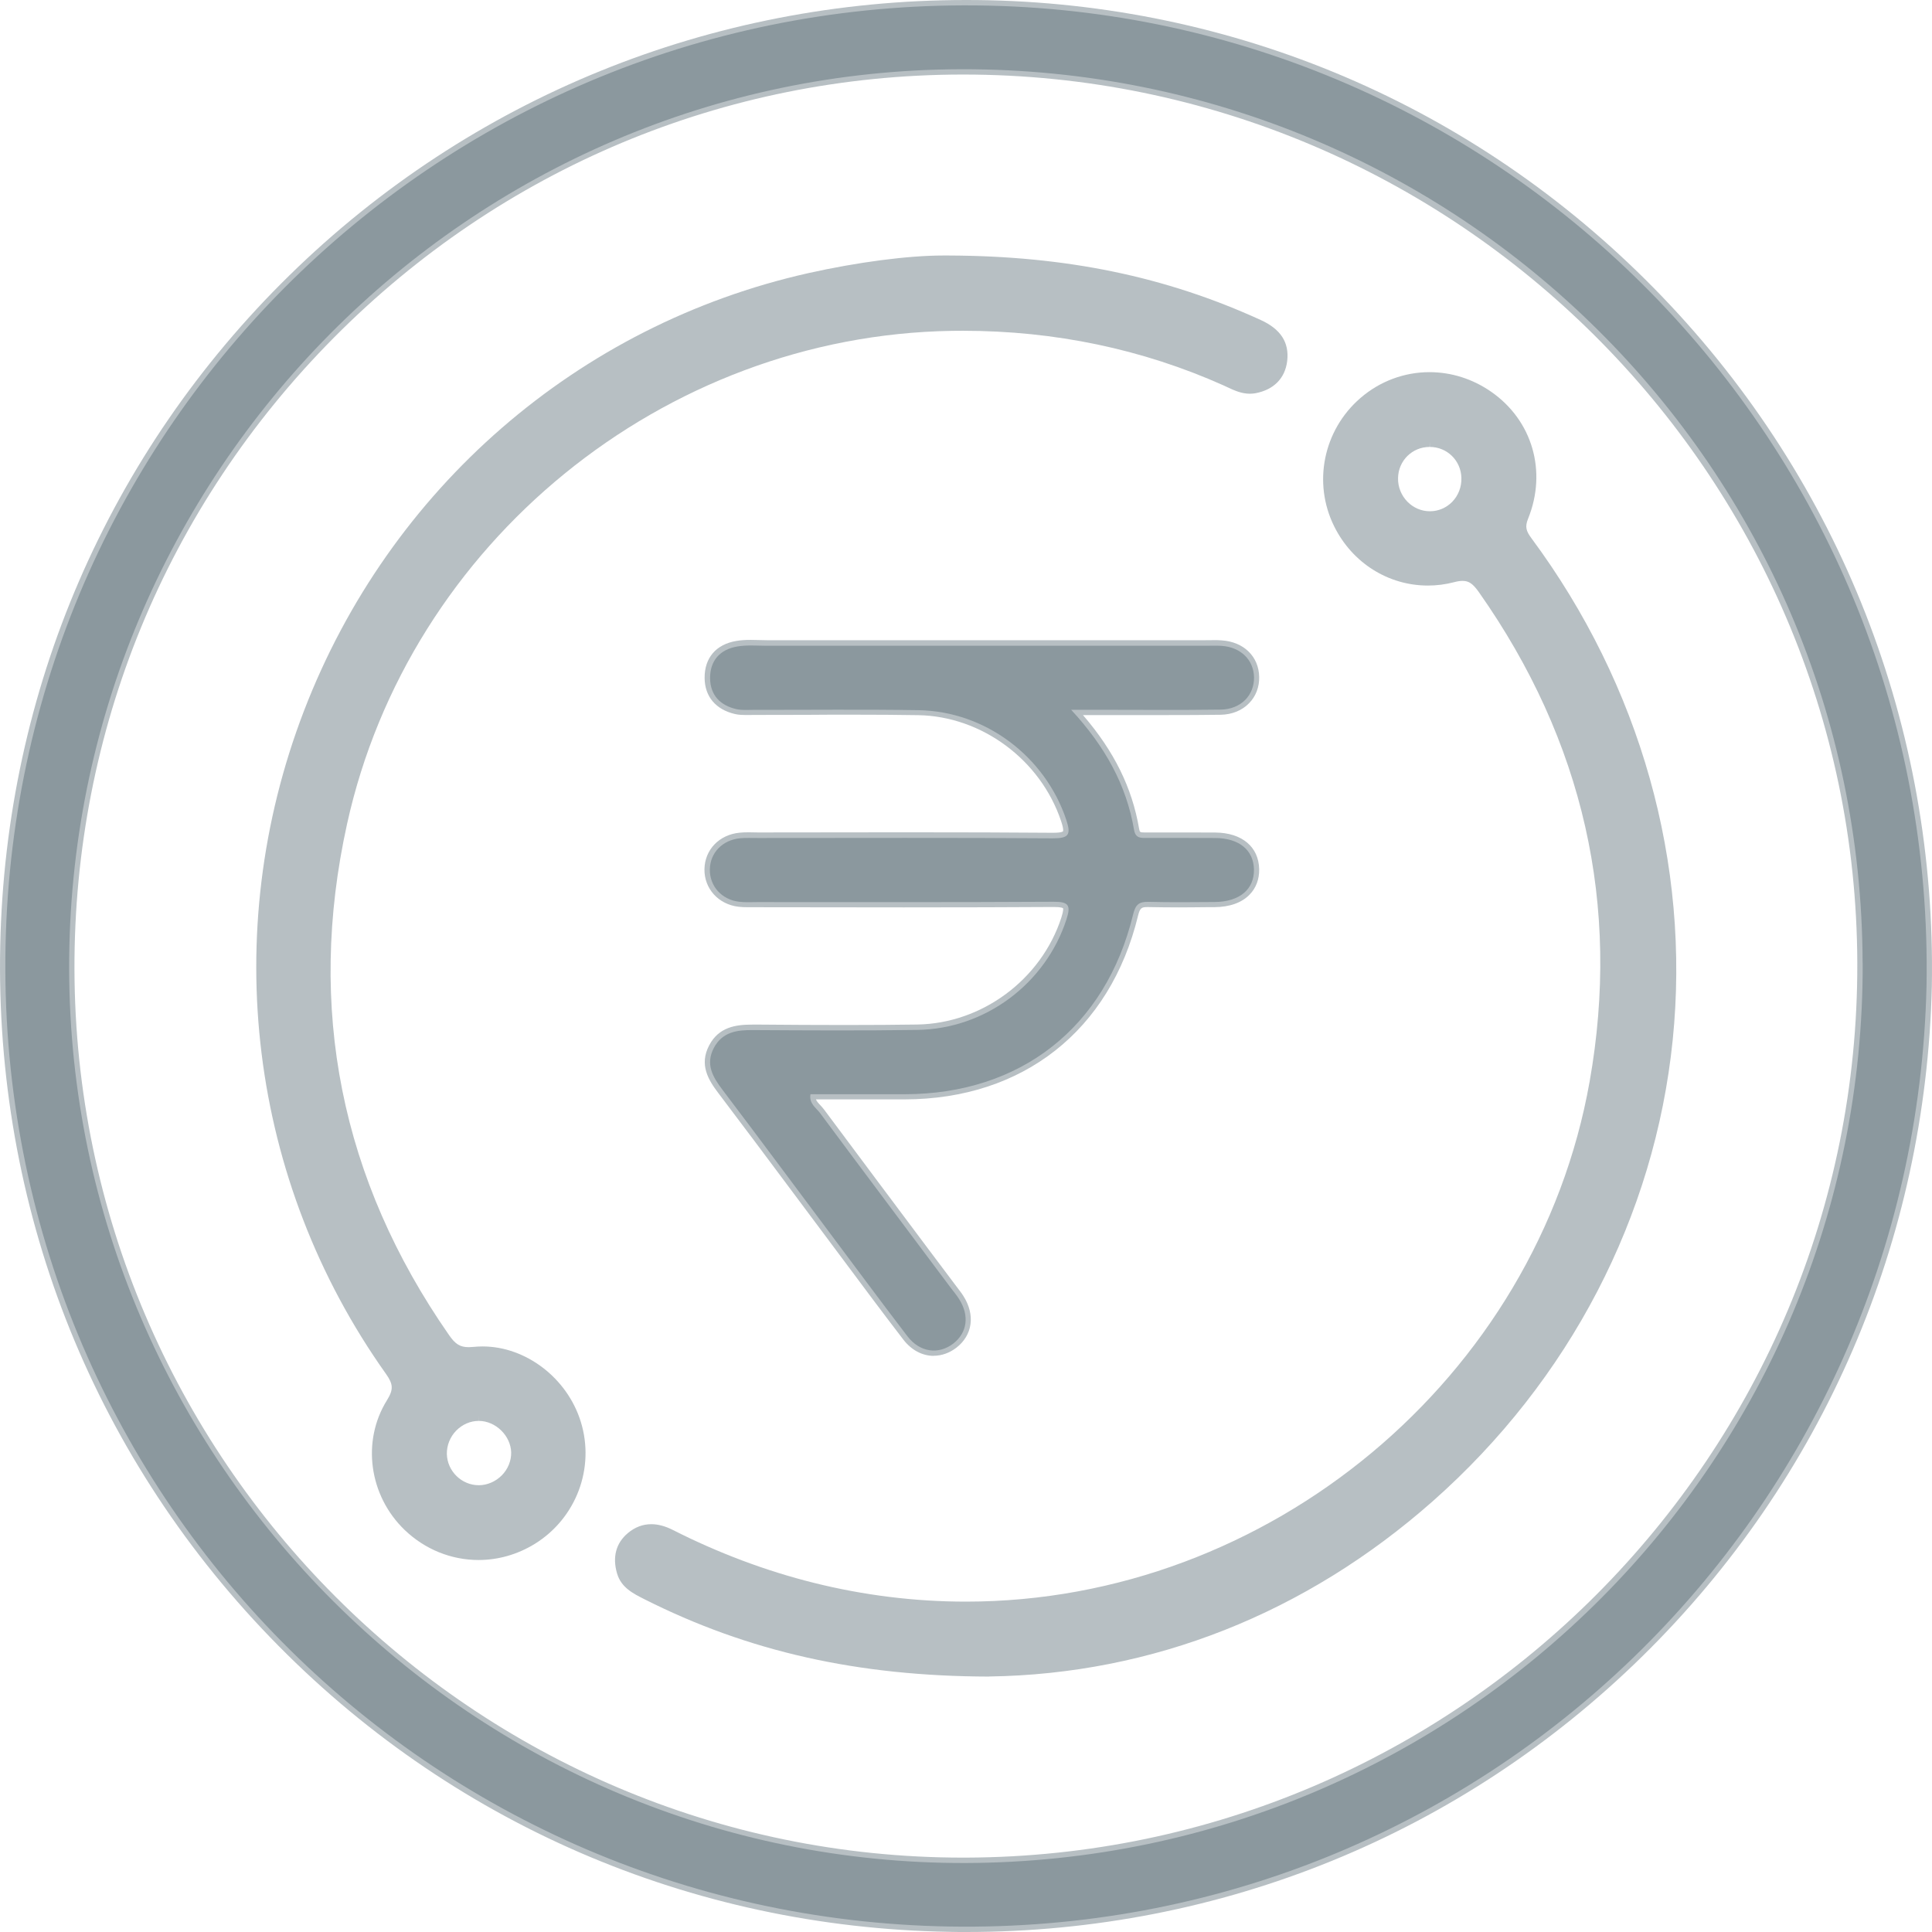 <svg width="24" height="24" viewBox="0 0 24 24" fill="none" xmlns="http://www.w3.org/2000/svg">
<g clip-path="url(#clip0_552_1815)">
<path d="M12.003 24C11.933 24 11.864 24 11.794 23.998C8.576 23.944 5.578 22.644 3.354 20.337C1.124 18.026 -0.066 14.973 0.003 11.741C0.07 8.578 1.346 5.623 3.597 3.419C5.849 1.214 8.834 0 12.002 0C12.097 0 12.192 0.001 12.287 0.003C15.47 0.077 18.439 1.384 20.649 3.686C22.866 5.995 24.056 9.037 23.998 12.25C23.924 15.411 22.649 18.366 20.406 20.571C18.156 22.782 15.172 24 12.002 24H12.003ZM11.947 0.926C9.003 0.931 6.233 2.092 4.148 4.194C2.062 6.296 0.918 9.082 0.925 12.039C0.94 18.124 5.891 23.076 11.963 23.076H11.998C18.122 23.057 23.09 18.071 23.072 11.961C23.055 5.876 18.073 0.926 11.967 0.926H11.947Z" fill="#455A64" fill-opacity="0.39"/>
<path d="M23.932 12.248C23.779 18.803 18.422 24.044 11.795 23.932C5.191 23.821 -0.072 18.402 0.069 11.742C0.209 5.147 5.639 -0.084 12.286 0.07C18.813 0.22 24.051 5.625 23.932 12.248ZM23.138 11.961C23.12 5.81 18.119 0.849 11.947 0.86C5.823 0.87 0.844 5.89 0.859 12.039C0.874 18.163 5.889 23.161 11.998 23.143C18.171 23.123 23.156 18.12 23.139 11.961H23.138Z" fill="#455A64" fill-opacity="0.39"/>
<path d="M12.285 20.827C10.656 20.823 9.294 20.517 7.999 19.863C7.865 19.795 7.716 19.721 7.665 19.545C7.606 19.342 7.652 19.169 7.799 19.045C7.887 18.971 7.985 18.934 8.091 18.934C8.175 18.934 8.265 18.958 8.359 19.006C8.925 19.293 9.514 19.514 10.107 19.662C10.727 19.817 11.363 19.896 11.998 19.896C15.763 19.896 19.094 17.119 19.747 13.435C20.134 11.25 19.672 9.205 18.372 7.357C18.297 7.251 18.247 7.216 18.169 7.216C18.139 7.216 18.104 7.221 18.064 7.232C17.957 7.26 17.847 7.274 17.738 7.274C17.246 7.274 16.799 6.993 16.574 6.539C16.305 5.998 16.439 5.343 16.899 4.945C17.139 4.737 17.443 4.623 17.757 4.623C18.029 4.623 18.294 4.707 18.523 4.866C19.036 5.222 19.22 5.855 18.983 6.442C18.94 6.547 18.96 6.599 19.024 6.686C20.379 8.515 21.002 10.729 20.779 12.919C20.556 15.111 19.497 17.146 17.8 18.647C16.221 20.043 14.315 20.797 12.288 20.826H12.287L12.285 20.827ZM17.759 5.552C17.543 5.552 17.37 5.723 17.367 5.94C17.365 6.05 17.407 6.154 17.484 6.233C17.559 6.309 17.658 6.351 17.763 6.351C17.868 6.351 17.966 6.309 18.04 6.234C18.116 6.155 18.157 6.05 18.154 5.937C18.149 5.721 17.976 5.552 17.761 5.552V5.486L17.759 5.552Z" fill="#455A64" fill-opacity="0.39"/>
<path d="M5.946 19.379C5.604 19.379 5.277 19.246 5.026 19.005C4.584 18.579 4.491 17.903 4.806 17.396C4.889 17.262 4.887 17.197 4.794 17.066C3.094 14.673 2.714 11.593 3.777 8.828C4.839 6.067 7.18 4.035 10.041 3.393C10.654 3.256 11.281 3.174 11.717 3.174C11.739 3.174 11.761 3.174 11.783 3.174C13.244 3.179 14.478 3.434 15.663 3.976C15.91 4.089 16.017 4.255 15.99 4.484C15.964 4.699 15.824 4.842 15.595 4.885C15.572 4.889 15.549 4.891 15.526 4.891C15.422 4.891 15.333 4.85 15.247 4.81C15.231 4.803 15.216 4.795 15.2 4.788C14.192 4.337 13.103 4.109 11.963 4.109C11.917 4.109 11.871 4.109 11.824 4.11C8.241 4.167 5.08 6.744 4.311 10.237C3.808 12.519 4.234 14.655 5.579 16.586C5.657 16.699 5.717 16.735 5.823 16.735C5.84 16.735 5.859 16.734 5.878 16.732C5.917 16.728 5.956 16.726 5.995 16.726C6.533 16.726 7.046 17.119 7.214 17.659C7.394 18.236 7.158 18.861 6.641 19.18C6.429 19.31 6.189 19.379 5.944 19.379L5.946 19.379ZM5.948 17.651C5.843 17.651 5.744 17.694 5.667 17.772C5.591 17.85 5.549 17.956 5.551 18.062C5.556 18.275 5.734 18.45 5.948 18.45C6.053 18.45 6.158 18.404 6.235 18.326C6.311 18.248 6.352 18.145 6.35 18.042C6.344 17.834 6.157 17.652 5.949 17.651L5.948 17.584V17.651V17.651Z" fill="#455A64" fill-opacity="0.39"/>
<path d="M11.6 16.843C11.455 16.843 11.32 16.77 11.22 16.639C10.969 16.313 10.72 15.978 10.479 15.655C10.382 15.525 10.286 15.396 10.19 15.268L9.832 14.789C9.535 14.391 9.228 13.98 8.923 13.578C8.801 13.417 8.682 13.227 8.81 12.985C8.929 12.759 9.137 12.728 9.343 12.728H9.456C9.803 12.731 10.15 12.733 10.497 12.733C10.843 12.733 11.122 12.731 11.393 12.727C12.197 12.715 12.934 12.169 13.184 11.4C13.215 11.304 13.207 11.284 13.205 11.282C13.204 11.281 13.189 11.267 13.092 11.267H13.085C12.548 11.27 11.976 11.272 11.229 11.272C10.909 11.272 9.406 11.27 9.406 11.27C9.386 11.27 9.368 11.27 9.349 11.27C9.329 11.27 9.309 11.27 9.289 11.27C9.244 11.27 9.208 11.268 9.174 11.264C8.925 11.235 8.747 11.039 8.751 10.797C8.755 10.555 8.935 10.368 9.188 10.344C9.22 10.341 9.254 10.339 9.297 10.339C9.318 10.339 9.398 10.341 9.418 10.341C9.715 10.341 10.942 10.339 11.258 10.339C11.988 10.339 12.547 10.341 13.072 10.345H13.082C13.191 10.345 13.204 10.328 13.205 10.327C13.206 10.325 13.217 10.306 13.181 10.199C12.926 9.438 12.195 8.897 11.405 8.884C11.162 8.88 10.897 8.878 10.572 8.878C10.39 8.878 10.209 8.878 10.027 8.88C9.846 8.88 9.665 8.881 9.483 8.881H9.368C9.35 8.881 9.333 8.881 9.316 8.882C9.298 8.882 9.28 8.882 9.262 8.882C9.226 8.882 9.178 8.881 9.13 8.87C8.892 8.815 8.755 8.653 8.753 8.423C8.751 8.172 8.895 8.004 9.147 7.962C9.198 7.953 9.255 7.949 9.327 7.949C9.362 7.949 9.396 7.95 9.43 7.951C9.463 7.952 9.497 7.953 9.529 7.953H14.974C14.993 7.953 15.069 7.952 15.088 7.952C15.118 7.952 15.147 7.952 15.177 7.955C15.45 7.973 15.637 8.155 15.642 8.408C15.645 8.533 15.601 8.65 15.517 8.735C15.43 8.826 15.303 8.877 15.163 8.879C14.962 8.882 14.741 8.883 14.47 8.883C14.33 8.883 14.191 8.883 14.051 8.883C13.912 8.883 13.773 8.883 13.633 8.883H13.453C13.841 9.333 14.064 9.786 14.151 10.298C14.158 10.338 14.163 10.341 14.216 10.341H14.25H14.415H14.78C14.886 10.341 14.992 10.341 15.098 10.342C15.428 10.345 15.636 10.519 15.642 10.797C15.644 10.922 15.603 11.032 15.523 11.113C15.426 11.214 15.274 11.268 15.087 11.269H15.019C14.894 11.27 14.769 11.272 14.644 11.272C14.502 11.272 14.378 11.27 14.264 11.268H14.253C14.181 11.268 14.161 11.278 14.137 11.376C13.791 12.802 12.706 13.655 11.237 13.657C11.088 13.657 10.429 13.657 10.429 13.657H10.136C10.146 13.682 10.166 13.704 10.194 13.733C10.21 13.751 10.226 13.768 10.239 13.786C10.663 14.356 11.096 14.933 11.514 15.492L11.862 15.955C11.873 15.969 11.883 15.982 11.893 15.996C11.918 16.029 11.945 16.063 11.968 16.1C12.117 16.334 12.082 16.586 11.88 16.742C11.795 16.807 11.697 16.842 11.598 16.842L11.6 16.843Z" fill="#455A64" fill-opacity="0.39"/>
<path d="M13.307 8.818C13.728 9.273 13.993 9.751 14.088 10.311C14.107 10.42 14.181 10.409 14.254 10.409C14.536 10.41 14.817 10.408 15.099 10.41C15.394 10.413 15.572 10.56 15.577 10.8C15.582 11.048 15.397 11.203 15.088 11.205C14.815 11.207 14.542 11.21 14.268 11.203C14.147 11.2 14.105 11.238 14.075 11.363C13.735 12.763 12.677 13.591 11.239 13.593C10.85 13.593 10.461 13.593 10.068 13.593C10.048 13.71 10.138 13.761 10.188 13.828C10.726 14.552 11.269 15.274 11.81 15.997C11.845 16.043 11.883 16.088 11.914 16.137C12.045 16.343 12.016 16.556 11.841 16.691C11.659 16.83 11.427 16.801 11.272 16.599C10.924 16.145 10.585 15.685 10.242 15.228C9.82 14.665 9.401 14.099 8.975 13.538C8.854 13.378 8.761 13.221 8.868 13.017C8.974 12.818 9.155 12.794 9.356 12.796C10.036 12.8 10.715 12.804 11.395 12.794C12.243 12.782 12.99 12.215 13.248 11.421C13.306 11.242 13.273 11.201 13.085 11.202C11.859 11.209 10.632 11.206 9.406 11.206C9.332 11.206 9.256 11.211 9.183 11.202C8.965 11.177 8.815 11.008 8.818 10.801C8.821 10.594 8.973 10.435 9.195 10.413C9.269 10.406 9.344 10.411 9.419 10.41C10.637 10.41 11.855 10.405 13.073 10.414C13.275 10.415 13.309 10.373 13.245 10.182C12.982 9.398 12.242 8.835 11.408 8.822C10.729 8.811 10.049 8.819 9.369 8.818C9.295 8.818 9.218 8.825 9.147 8.809C8.947 8.763 8.823 8.635 8.821 8.426C8.819 8.206 8.945 8.067 9.159 8.031C9.28 8.01 9.407 8.022 9.531 8.022C11.346 8.022 13.161 8.022 14.976 8.022C15.042 8.022 15.108 8.019 15.174 8.023C15.412 8.039 15.573 8.196 15.578 8.412C15.582 8.637 15.415 8.811 15.164 8.815C14.641 8.822 14.12 8.817 13.598 8.817C13.518 8.817 13.439 8.817 13.307 8.817V8.818Z" fill="#455A64" fill-opacity="0.39"/>
</g>
<defs>
<clipPath id="clip0_552_1815">
<rect width="24" height="24" fill="white"/>
</clipPath>
</defs>
</svg>
